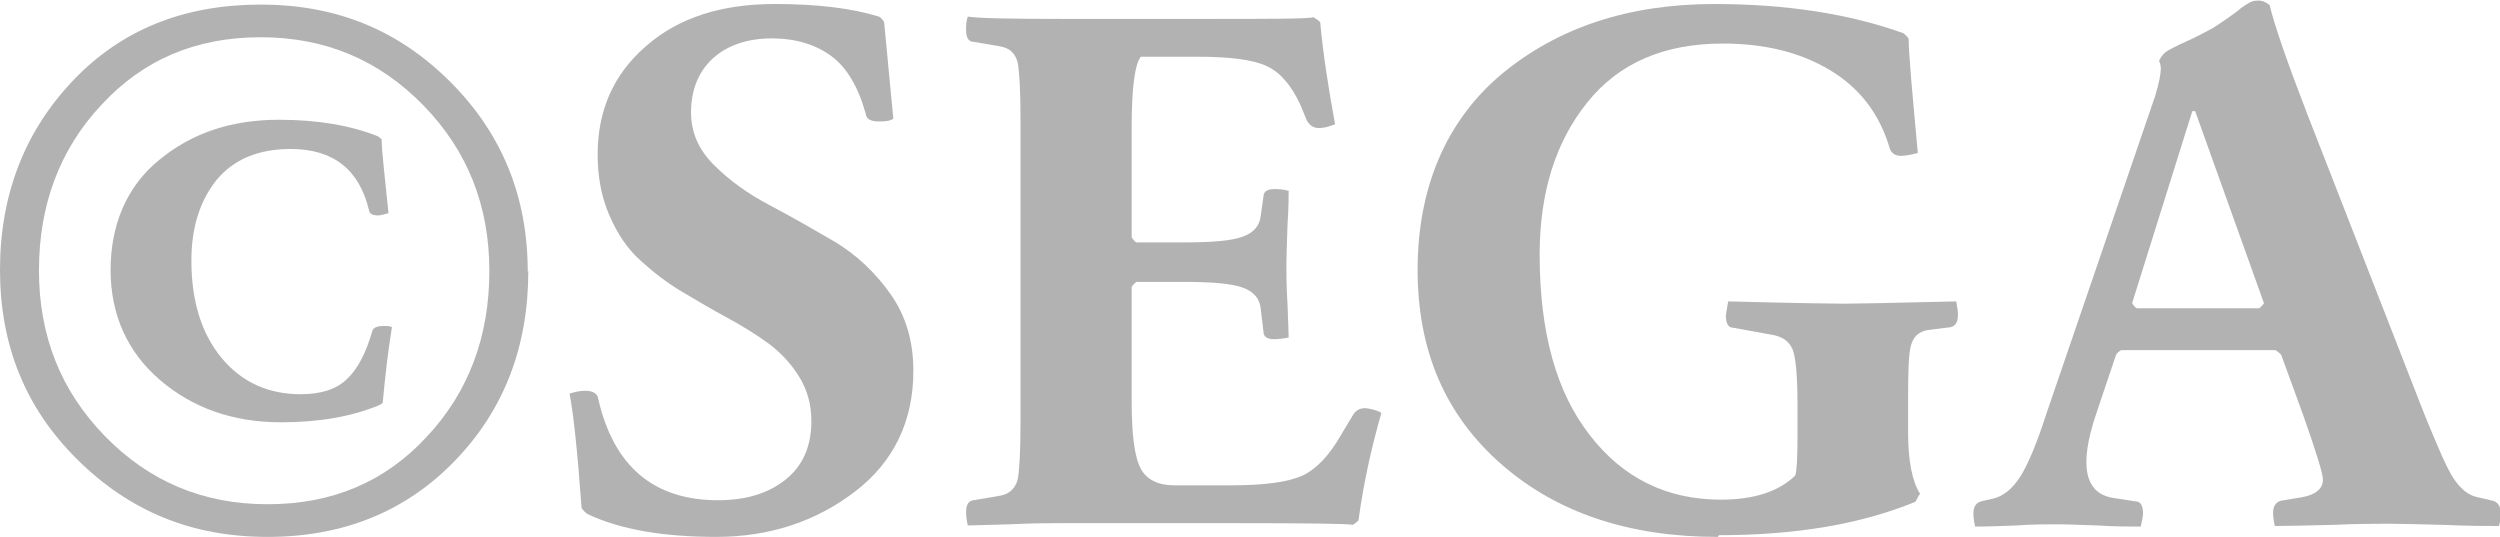 <?xml version="1.0" encoding="UTF-8"?>
<svg id="_レイヤー_2" data-name="レイヤー_2" xmlns="http://www.w3.org/2000/svg" viewBox="0 0 43.63 9.37">
  <defs>
    <style>
      .cls-1 {
        fill: #b2b2b2;
      }
    </style>
  </defs>
  <g id="design">
    <g>
      <path class="cls-1" d="M9.22,4.73c0,1.33-.43,2.43-1.28,3.31-.85.88-1.94,1.33-3.27,1.33s-2.41-.45-3.32-1.35-1.35-2-1.35-3.31S.43,2.29,1.28,1.4,3.22.08,4.55.08s2.41.45,3.31,1.35,1.35,2,1.35,3.31ZM8.54,4.73c0-1.14-.38-2.1-1.15-2.89-.77-.79-1.71-1.19-2.84-1.19s-2.05.39-2.78,1.18c-.73.78-1.09,1.75-1.09,2.89s.38,2.1,1.15,2.89,1.71,1.19,2.84,1.19,2.05-.39,2.78-1.18c.73-.78,1.09-1.75,1.09-2.89ZM6.84,5.71c-.07.43-.12.87-.16,1.31,0,.02-.03.03-.06.05-.48.2-1.05.3-1.72.3-.83,0-1.54-.25-2.11-.74s-.86-1.14-.86-1.92.28-1.46.85-1.92c.57-.47,1.26-.7,2.09-.7.68,0,1.25.1,1.73.29,0,0,.03.03.06.05,0,.18.05.61.12,1.29-.1.03-.16.04-.18.04-.1,0-.15-.03-.16-.09-.17-.71-.62-1.07-1.37-1.07-.56,0-.99.18-1.29.54-.29.36-.44.83-.44,1.41,0,.71.18,1.28.53,1.7s.81.63,1.38.63c.36,0,.63-.09.81-.27.19-.18.33-.46.44-.84.02-.05.08-.08.18-.08.02,0,.04,0,.08,0,.03,0,.06.01.08.02Z"/>
      <path class="cls-1" d="M15.94,6.47c0,.88-.34,1.59-1.02,2.11-.68.52-1.49.79-2.42.79s-1.68-.13-2.25-.4c-.04-.03-.07-.06-.1-.1-.07-.97-.14-1.64-.21-2,.09-.03.18-.05.27-.05.14,0,.22.05.23.14.27,1.18.97,1.77,2.09,1.77.49,0,.88-.12,1.18-.36.3-.24.45-.58.45-1.02,0-.29-.07-.54-.21-.77-.14-.23-.32-.42-.53-.58-.22-.16-.46-.31-.72-.45s-.53-.3-.8-.46c-.27-.16-.51-.35-.73-.55-.22-.2-.39-.45-.53-.77s-.21-.67-.21-1.07c0-.78.28-1.41.85-1.9.56-.49,1.31-.73,2.24-.73.73,0,1.33.07,1.82.22.05.03.08.07.09.1l.16,1.68c-.05.04-.13.05-.25.05-.14,0-.22-.04-.23-.13-.13-.47-.33-.81-.6-1.01s-.62-.31-1.04-.31-.78.12-1.03.35c-.25.23-.38.55-.38.94,0,.35.13.65.4.92s.59.5.97.7c.38.2.76.42,1.14.64.38.23.7.53.97.91s.4.83.4,1.34Z"/>
      <path class="cls-1" d="M24.11,7.2c-.17.59-.31,1.21-.4,1.87,0,.02-.04.05-.1.09-.06-.02-.77-.03-2.12-.03h-2.9c-.24,0-.56,0-.96.02-.4.01-.65.02-.74.02-.02-.09-.03-.16-.03-.23,0-.13.04-.2.13-.21l.47-.08c.16-.03.26-.13.3-.28.03-.15.05-.48.05-.99V2.08c0-.51-.02-.84-.05-.99-.04-.15-.13-.25-.3-.28l-.47-.08c-.09,0-.13-.08-.13-.21,0-.07,0-.15.03-.23.21.03.76.04,1.65.04h2.39c1.25,0,1.91,0,1.99-.03.07.04.11.07.12.09.05.54.14,1.13.26,1.78-.09.03-.17.06-.23.06-.11.02-.2-.02-.26-.12l-.12-.29c-.16-.34-.35-.56-.59-.67-.24-.11-.64-.16-1.21-.16h-.98c-.1.12-.16.52-.16,1.21v1.94s.03.06.08.09h.85c.49,0,.82-.03,1.01-.1s.29-.19.31-.35l.05-.35c0-.09.07-.13.19-.13.06,0,.14,0,.25.03,0,.08,0,.28-.02.59-.01.32-.02.55-.02.7s0,.38.02.69c.01.31.02.51.02.58-.1.02-.19.03-.25.03-.12,0-.19-.04-.19-.13l-.05-.42c-.02-.16-.12-.28-.31-.35-.19-.07-.53-.1-1.01-.1h-.85s-.07.06-.08.09v1.99c0,.59.05.98.16,1.18.1.19.3.29.58.29h1c.59,0,1-.06,1.24-.17.24-.11.47-.35.68-.72l.21-.35c.06-.09.15-.12.26-.1.1.02.18.04.23.08Z"/>
      <path class="cls-1" d="M29.98,9.37c-1.55,0-2.81-.42-3.78-1.27-.97-.85-1.46-1.97-1.46-3.39s.49-2.6,1.47-3.42c.98-.81,2.21-1.22,3.71-1.22,1.25,0,2.35.17,3.3.51.06.05.09.09.09.1,0,.25.06.91.16,1.99-.12.03-.22.05-.29.05-.1,0-.17-.04-.2-.13-.18-.61-.53-1.06-1.05-1.37-.52-.31-1.14-.46-1.86-.46-1.03,0-1.82.34-2.37,1.03-.55.68-.83,1.57-.83,2.65,0,1.36.29,2.41.88,3.16.58.75,1.35,1.12,2.28,1.12.58,0,1.01-.14,1.3-.42.03-.1.04-.32.04-.69v-.55c0-.49-.03-.8-.08-.95-.06-.15-.18-.24-.38-.27l-.66-.12c-.09,0-.13-.08-.13-.21,0,0,.01-.09.04-.25,1.17.03,1.84.04,2.02.04.11,0,.77-.01,1.96-.04.02.1.03.18.03.23,0,.13-.04.2-.13.22l-.4.05c-.16.03-.25.12-.29.27-.04.14-.05.44-.05.9v.61c0,.5.07.86.21,1.08-.02.02-.03.04-.05.08-.02.03-.03.06-.04.06-.95.39-2.09.58-3.42.58Z"/>
      <path class="cls-1" d="M41.69,9.14c-.19,0-.52,0-.98.02-.46.01-.8.02-1.01.02-.02-.09-.03-.16-.03-.23,0-.11.04-.18.13-.21l.36-.06c.25-.04.38-.15.38-.31,0-.1-.12-.49-.35-1.14l-.38-1.04s-.06-.06-.1-.08h-2.69s-.06.03-.09.08l-.35,1.04c-.3.89-.2,1.38.3,1.46l.39.06c.09,0,.13.08.13.21,0,.03-.01.1-.04.23-.21,0-.46,0-.76-.02-.3-.01-.54-.02-.72-.02s-.4,0-.68.02c-.28.01-.53.02-.73.02-.02-.09-.03-.16-.03-.23,0-.11.04-.18.13-.21l.22-.05c.17-.04.33-.17.46-.37.13-.2.29-.57.46-1.1l1.9-5.55c.07-.23.1-.39.1-.48,0-.03,0-.07-.03-.14.04-.08.08-.13.14-.17.06-.03.16-.09.32-.16s.31-.15.46-.23c.1-.06.2-.13.3-.2.1-.07.17-.12.21-.16.04-.03.09-.06.14-.09s.1-.04.16-.04c.08,0,.14.03.2.08.08.34.3.98.66,1.91l2.04,5.23c.23.56.39.94.51,1.12s.26.3.43.33l.26.06c.09.03.13.1.13.21,0,.07,0,.15-.03.23-.2,0-.52,0-.97-.02-.45-.01-.76-.02-.94-.02ZM39.43,5.38s.07-.06.08-.09l-1.2-3.35h-.05l-1.05,3.35s.03.06.08.09h2.14Z"/>
    </g>
  </g>
</svg>